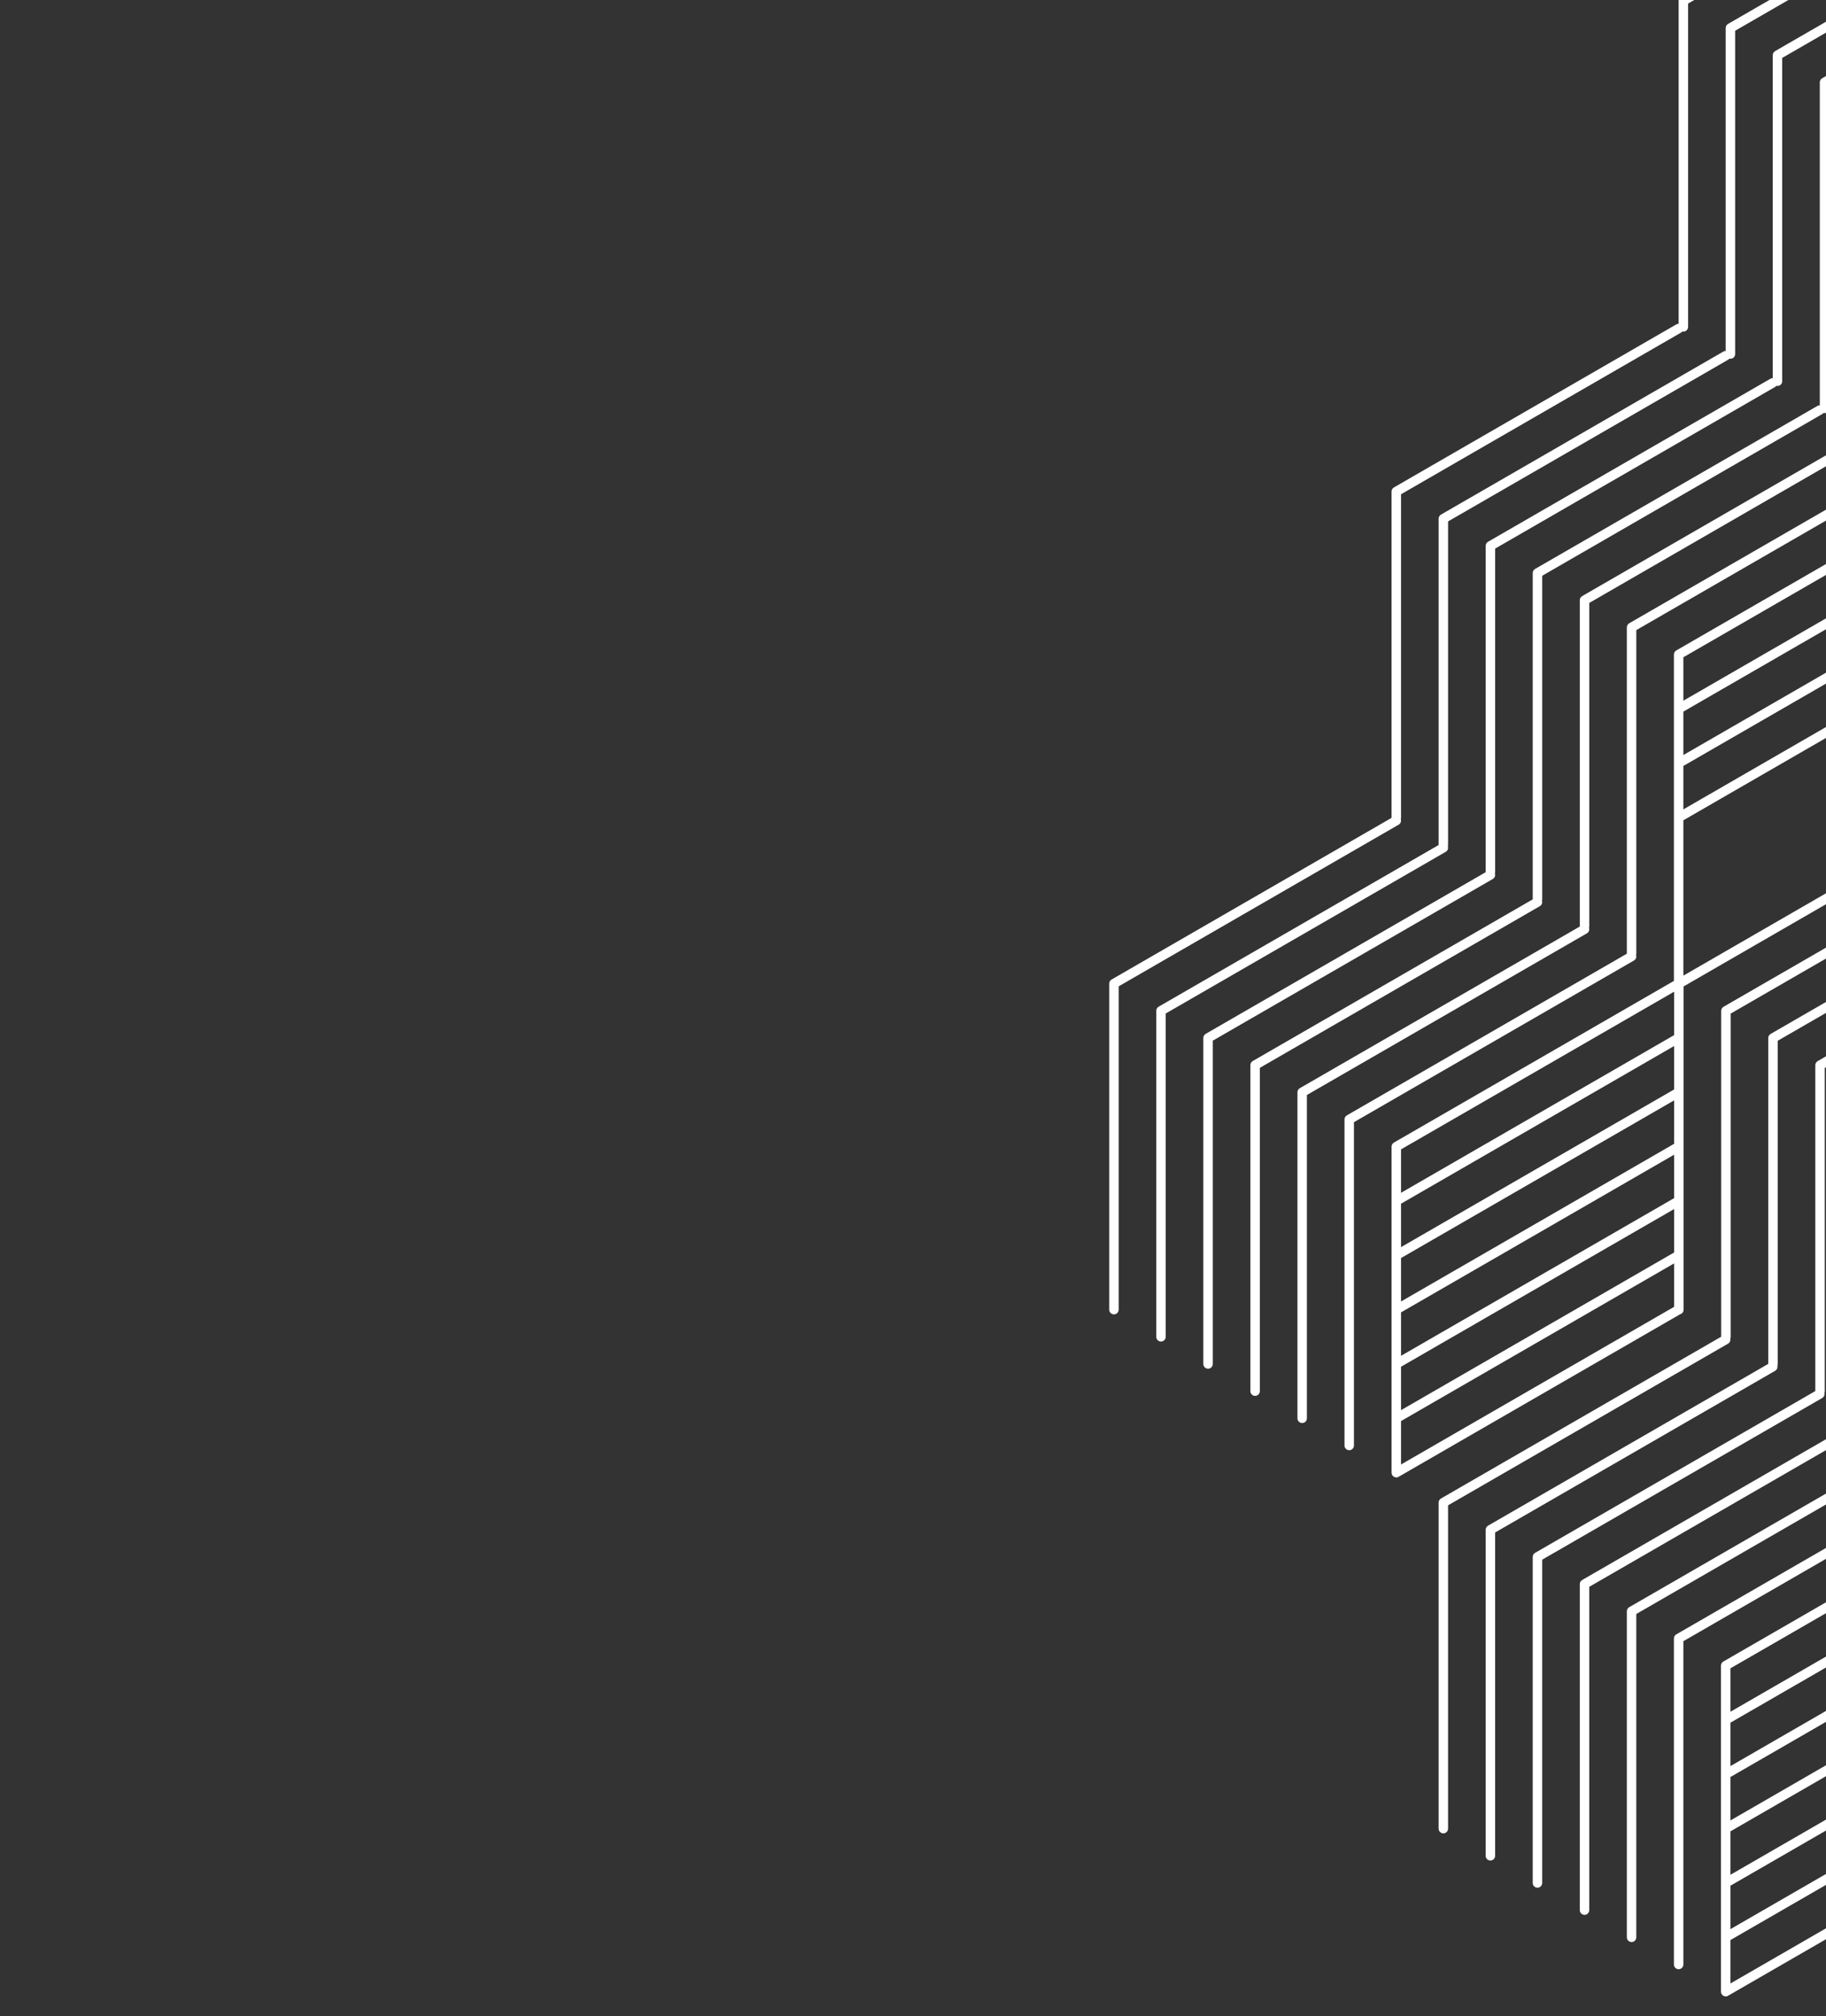 <?xml version="1.0" encoding="UTF-8"?>
<!-- Generator: Adobe Illustrator 27.3.1, SVG Export Plug-In . SVG Version: 6.00 Build 0)  -->
<svg xmlns="http://www.w3.org/2000/svg" xmlns:xlink="http://www.w3.org/1999/xlink" version="1.1" id="Calque_1" x="0px" y="0px" viewBox="0 0 1920 2120.01" style="enable-background:new 0 0 1920 2120.01;" xml:space="preserve">
<rect x="0" y="0" width="1920" height="2120.01" fill="#333333" stroke="none"/>
<style type="text/css">
	.st0{fill:#FFFFFF;}
</style>
<g>
	<path class="st0" d="M2101.94,538.72v342.8c0,2.74,2.22,4.97,4.97,4.97c2.74,0,4.97-2.22,4.97-4.97V541.59l294.39-169.97   c2.38-1.37,3.19-4.41,1.82-6.79c-1.37-2.38-4.41-3.19-6.79-1.82l-296.88,171.4C2102.89,535.31,2101.94,536.95,2101.94,538.72z"></path>
	<path class="st0" d="M2151.42,567.29v342.8c0,2.74,2.22,4.97,4.97,4.97c2.74,0,4.97-2.22,4.97-4.97V570.16l294.39-169.97   c2.38-1.37,3.19-4.41,1.82-6.79c-1.37-2.38-4.42-3.19-6.79-1.82l-296.88,171.4C2152.37,563.88,2151.42,565.52,2151.42,567.29z"></path>
	<path class="st0" d="M2200.9,595.86v342.8c0,2.74,2.22,4.97,4.97,4.97c2.74,0,4.97-2.22,4.97-4.97V598.73l294.39-169.97   c2.38-1.37,3.19-4.41,1.82-6.79c-1.37-2.38-4.42-3.19-6.79-1.82l-296.88,171.4C2201.85,592.44,2200.9,594.08,2200.9,595.86z"></path>
	<path class="st0" d="M2250.38,624.42v342.8c0,2.74,2.22,4.97,4.97,4.97s4.97-2.22,4.97-4.97V627.29l294.39-169.97   c2.38-1.37,3.19-4.41,1.82-6.79c-1.37-2.38-4.42-3.19-6.79-1.82l-296.88,171.4C2251.33,621.01,2250.38,622.65,2250.38,624.42z"></path>
	<path class="st0" d="M2299.86,652.99v342.8c0,2.74,2.22,4.97,4.97,4.97s4.97-2.22,4.97-4.97V655.86l294.39-169.97   c2.38-1.37,3.19-4.41,1.82-6.79c-1.37-2.38-4.42-3.19-6.79-1.82l-296.88,171.4C2300.81,649.58,2299.86,651.22,2299.86,652.99z"></path>
	<path class="st0" d="M2653.67,571.59c2.38-1.37,3.19-4.41,1.82-6.79c-1.37-2.38-4.42-3.19-6.79-1.82l-289.42,167.1v-45.66   l121.42-70.1l172.97-99.86c2.38-1.37,3.19-4.41,1.82-6.79c-0.86-1.49-2.37-2.36-3.96-2.47c-0.95-0.07-1.94,0.14-2.83,0.65   l-296.88,171.4c-0.26,0.15-0.5,0.33-0.72,0.52c-0.06,0.05-0.12,0.1-0.17,0.15c-0.21,0.19-0.4,0.4-0.57,0.62   c-0.02,0.02-0.03,0.05-0.05,0.08c-0.15,0.21-0.28,0.43-0.4,0.66c-0.03,0.06-0.07,0.13-0.1,0.2c-0.24,0.51-0.39,1.06-0.44,1.63   c-0.01,0.07-0.01,0.15-0.01,0.22c0,0.08-0.02,0.15-0.02,0.23v342.8c0,2.74,2.22,4.97,4.97,4.97s4.97-2.22,4.97-4.97V855.83   l294.39-169.97c2.38-1.37,3.19-4.41,1.82-6.79c-1.37-2.38-4.42-3.19-6.79-1.82l-289.42,167.1v-45.66l294.39-169.97   c2.38-1.37,3.19-4.41,1.82-6.79c-1.37-2.38-4.42-3.19-6.79-1.82l-289.42,167.1v-45.66L2653.67,571.59z"></path>
	<path class="st0" d="M1819.38,1407.5c0.23-0.57,0.36-1.18,0.36-1.83v-339.94l294.39-169.97c2.38-1.37,3.19-4.41,1.82-6.79   c-1.37-2.38-4.41-3.19-6.79-1.82l-296.88,171.4c-1.54,0.89-2.49,2.53-2.49,4.3v342.62l-294.63,170.1c-1.54,0.89-2.49,2.53-2.49,4.3   v342.8c0,2.74,2.22,4.97,4.97,4.97c2.74,0,4.97-2.22,4.97-4.97v-339.93l294.39-169.97   C1818.92,1411.7,1819.8,1409.54,1819.38,1407.5z"></path>
	<path class="st0" d="M1868.86,1436.07c0.23-0.57,0.36-1.18,0.36-1.83V1094.3l294.39-169.97c2.38-1.37,3.19-4.41,1.82-6.79   c-1.37-2.38-4.42-3.19-6.79-1.82l-296.88,171.4c-1.54,0.89-2.49,2.53-2.49,4.3v342.62l-294.63,170.1c-1.54,0.89-2.49,2.53-2.49,4.3   v342.8c0,2.74,2.22,4.97,4.97,4.97c2.74,0,4.97-2.22,4.97-4.97v-339.94l294.39-169.97   C1868.4,1440.27,1869.28,1438.11,1868.86,1436.07z"></path>
	<path class="st0" d="M1918.34,1464.64c0.23-0.57,0.36-1.18,0.36-1.83v-339.94l294.39-169.97c2.38-1.37,3.19-4.41,1.82-6.79   c-1.37-2.38-4.42-3.19-6.79-1.82l-296.88,171.4c-1.54,0.89-2.49,2.53-2.49,4.3v342.62l-294.63,170.1c-1.54,0.89-2.49,2.53-2.49,4.3   v342.8c0,2.74,2.22,4.97,4.97,4.97s4.97-2.22,4.97-4.97V1639.9l294.39-169.97C1917.88,1468.83,1918.75,1466.67,1918.34,1464.64z"></path>
	<path class="st0" d="M1967.82,1493.2c0.23-0.57,0.36-1.18,0.36-1.83v-339.94l294.39-169.97c2.38-1.37,3.19-4.41,1.82-6.79   c-1.37-2.38-4.42-3.19-6.79-1.82l-296.88,171.4c-1.54,0.89-2.49,2.53-2.49,4.3v342.62l-294.63,170.1c-1.54,0.89-2.49,2.53-2.49,4.3   v342.8c0,2.74,2.22,4.97,4.97,4.97c2.74,0,4.97-2.22,4.97-4.97v-339.94l294.39-169.97   C1967.36,1497.4,1968.23,1495.24,1967.82,1493.2z"></path>
	<path class="st0" d="M2017.3,1521.77c0.23-0.57,0.36-1.18,0.36-1.83v-339.94l294.39-169.97c2.38-1.37,3.19-4.41,1.82-6.79   c-1.37-2.38-4.42-3.19-6.79-1.82l-296.88,171.4c-1.54,0.89-2.49,2.53-2.49,4.3v342.62l-294.63,170.1c-1.54,0.89-2.49,2.53-2.49,4.3   v342.8c0,2.74,2.22,4.97,4.97,4.97c2.74,0,4.97-2.22,4.97-4.97v-339.94l294.39-169.97   C2016.84,1525.97,2017.71,1523.81,2017.3,1521.77z"></path>
	<path class="st0" d="M1934.46,1687.8l179.44-103.6c2.38-1.37,3.19-4.41,1.82-6.79c-0.86-1.49-2.37-2.36-3.96-2.47   c-0.95-0.07-1.94,0.14-2.83,0.65l-296.88,171.4c-0.26,0.15-0.5,0.33-0.72,0.52c-0.06,0.05-0.12,0.1-0.17,0.15   c-0.21,0.19-0.4,0.4-0.57,0.62c-0.02,0.02-0.03,0.05-0.05,0.08c-0.15,0.21-0.28,0.43-0.4,0.66c-0.03,0.06-0.07,0.13-0.1,0.2   c-0.24,0.51-0.39,1.06-0.44,1.63c-0.01,0.07-0.01,0.15-0.01,0.22c0,0.08-0.02,0.15-0.02,0.23v342.8c0,0.1,0.02,0.19,0.03,0.29   c0.01,0.17,0.02,0.34,0.05,0.52c0.03,0.17,0.07,0.33,0.11,0.49c0.04,0.15,0.08,0.29,0.14,0.44c0.07,0.18,0.15,0.35,0.23,0.51   c0.04,0.08,0.06,0.16,0.11,0.24c0.04,0.06,0.08,0.11,0.12,0.17c0.05,0.07,0.1,0.15,0.15,0.22c0.15,0.21,0.31,0.41,0.49,0.59   c0.02,0.02,0.03,0.03,0.04,0.05c0.2,0.2,0.43,0.38,0.66,0.54c0.06,0.04,0.11,0.07,0.17,0.11c0.21,0.13,0.43,0.25,0.65,0.35   c0.04,0.02,0.08,0.04,0.12,0.06c0.26,0.11,0.53,0.19,0.81,0.25c0.07,0.02,0.14,0.03,0.21,0.04c0.29,0.05,0.59,0.09,0.89,0.09   c0.3,0,0.6-0.04,0.89-0.09c0.06-0.01,0.13-0.02,0.19-0.04c0.28-0.06,0.55-0.14,0.82-0.25c0.04-0.02,0.08-0.04,0.11-0.06   c0.15-0.07,0.31-0.14,0.46-0.23L2113.9,1927c2.38-1.37,3.19-4.41,1.82-6.79c-1.37-2.38-4.42-3.19-6.79-1.82l-289.42,167.1v-45.66   l294.39-169.97c2.38-1.37,3.19-4.41,1.82-6.79c-1.37-2.38-4.42-3.19-6.79-1.82l-289.42,167.1v-45.66l294.39-169.97   c2.38-1.37,3.19-4.41,1.82-6.79c-1.37-2.38-4.42-3.19-6.79-1.82l-289.42,167.1v-45.66l294.39-169.97c2.38-1.37,3.19-4.41,1.82-6.79   c-1.37-2.38-4.42-3.19-6.79-1.82l-289.42,167.1v-45.66l294.39-169.97c2.38-1.37,3.19-4.41,1.82-6.79   c-1.37-2.38-4.42-3.19-6.79-1.82l-289.42,167.1v-45.66l294.39-169.97c2.38-1.37,3.19-4.41,1.82-6.79   c-1.37-2.38-4.42-3.19-6.79-1.82l-289.42,167.1v-45.66L1934.46,1687.8z"></path>
	<path class="st0" d="M2190.86,1137.14l170.67-98.54c2.38-1.37,3.19-4.41,1.82-6.79c-0.86-1.49-2.37-2.36-3.96-2.47   c-0.95-0.07-1.94,0.14-2.83,0.65l-296.88,171.4c-0.26,0.15-0.5,0.33-0.72,0.52c-0.06,0.05-0.12,0.1-0.17,0.15   c-0.21,0.19-0.4,0.4-0.57,0.62c-0.02,0.02-0.03,0.05-0.05,0.08c-0.15,0.21-0.28,0.43-0.4,0.66c-0.03,0.06-0.07,0.13-0.1,0.2   c-0.12,0.26-0.22,0.52-0.3,0.8c0,0,0,0,0,0c-0.07,0.27-0.11,0.55-0.14,0.83c-0.01,0.07-0.01,0.15-0.01,0.22   c0,0.08-0.02,0.15-0.02,0.23v342.62l-294.63,170.1c-1.54,0.89-2.49,2.53-2.49,4.3v342.8c0,2.74,2.22,4.97,4.97,4.97   c2.74,0,4.97-2.22,4.97-4.97V1725.6l294.39-169.97c1.53-0.89,2.4-2.46,2.47-4.11l294.64-170.11c2.38-1.37,3.19-4.41,1.82-6.79   c-1.37-2.38-4.42-3.19-6.79-1.82l-289.42,167.1v-45.66l294.39-169.97c2.38-1.37,3.19-4.41,1.82-6.79   c-1.37-2.38-4.42-3.19-6.79-1.82l-289.42,167.1v-45.66l294.39-169.97c2.38-1.37,3.19-4.41,1.82-6.79   c-1.37-2.38-4.42-3.19-6.79-1.82l-289.42,167.1v-45.66l294.39-169.97c2.38-1.37,3.19-4.41,1.82-6.79   c-1.37-2.38-4.42-3.19-6.79-1.82l-289.42,167.1v-45.66l294.39-169.97c2.38-1.37,3.19-4.41,1.82-6.79   c-1.37-2.38-4.42-3.19-6.79-1.82l-289.42,167.1v-45.66l294.39-169.97c2.38-1.37,3.19-4.41,1.82-6.79   c-1.37-2.38-4.42-3.19-6.79-1.82l-289.42,167.1v-45.66L2190.86,1137.14z"></path>
	<path class="st0" d="M1472.87,861.18c0.17-0.5,0.28-1.02,0.28-1.57V519.68l294.39-169.97c0.54-0.31,0.99-0.72,1.36-1.18   c0.36,0.08,0.73,0.14,1.12,0.14c2.74,0,4.97-2.22,4.97-4.97V3.76l294.39-169.97c2.38-1.37,3.19-4.41,1.82-6.79   c-1.37-2.38-4.41-3.19-6.79-1.82L1767.54-3.41c-1.54,0.89-2.49,2.53-2.49,4.3v339.56c-0.85,0-1.7,0.19-2.48,0.65l-296.88,171.4   c-1.54,0.89-2.49,2.53-2.49,4.3v342.8c0,0.11,0.02,0.21,0.03,0.31l-294.42,169.99c-1.54,0.89-2.49,2.53-2.49,4.3v342.8   c0,2.74,2.22,4.97,4.97,4.97c2.74,0,4.97-2.22,4.97-4.97v-339.94l294.39-169.97C1472.76,865.9,1473.63,863.39,1472.87,861.18z"></path>
	<path class="st0" d="M1522.35,889.75c0.17-0.5,0.28-1.02,0.28-1.57V548.24l294.39-169.97c0.54-0.31,0.99-0.72,1.36-1.18   c0.36,0.08,0.73,0.14,1.12,0.14c2.74,0,4.97-2.22,4.97-4.97V32.33l294.39-169.97c2.38-1.37,3.19-4.41,1.82-6.79   c-1.37-2.38-4.41-3.19-6.79-1.82l-296.88,171.4c-1.54,0.89-2.49,2.53-2.49,4.3v339.56c-0.85,0-1.7,0.19-2.48,0.65l-296.88,171.4   c-1.54,0.89-2.49,2.53-2.49,4.3v342.8c0,0.11,0.02,0.21,0.03,0.31l-294.42,169.99c-1.54,0.89-2.49,2.53-2.49,4.3v342.8   c0,2.74,2.22,4.97,4.97,4.97s4.97-2.22,4.97-4.97v-339.94l294.39-169.97C1522.24,894.47,1523.11,891.96,1522.35,889.75z"></path>
	<path class="st0" d="M1571.83,918.32c0.17-0.5,0.28-1.02,0.28-1.58V576.81l294.39-169.97c0.54-0.31,0.99-0.72,1.36-1.18   c0.36,0.08,0.73,0.14,1.12,0.14c2.74,0,4.97-2.22,4.97-4.97V60.9l294.39-169.97c2.38-1.37,3.19-4.41,1.82-6.79   c-1.37-2.38-4.42-3.19-6.79-1.82L1866.5,53.72c-1.54,0.89-2.49,2.53-2.49,4.3v339.56c-0.85,0-1.7,0.19-2.49,0.65l-296.88,171.4   c-1.54,0.89-2.49,2.53-2.49,4.3v342.8c0,0.11,0.02,0.21,0.03,0.31l-294.42,169.99c-1.54,0.89-2.49,2.53-2.49,4.3v342.8   c0,2.74,2.22,4.97,4.97,4.97c2.74,0,4.97-2.22,4.97-4.97v-339.94l294.39-169.97C1571.72,923.03,1572.59,920.53,1571.83,918.32z"></path>
	<path class="st0" d="M1621.31,946.89c0.17-0.5,0.28-1.02,0.28-1.57V605.38l294.39-169.97c0.54-0.31,0.99-0.72,1.36-1.18   c0.36,0.08,0.73,0.14,1.12,0.14c2.74,0,4.97-2.22,4.97-4.97V89.46L2217.82-80.5c2.38-1.37,3.19-4.41,1.82-6.79   c-1.37-2.38-4.42-3.19-6.79-1.82l-296.88,171.4c-1.54,0.89-2.49,2.53-2.49,4.3v339.56c-0.85,0-1.7,0.19-2.48,0.65l-296.88,171.4   c-1.54,0.89-2.49,2.53-2.49,4.3v342.8c0,0.11,0.02,0.21,0.03,0.31l-294.42,169.99c-1.54,0.89-2.49,2.53-2.49,4.3v342.8   c0,2.74,2.22,4.97,4.97,4.97c2.74,0,4.97-2.22,4.97-4.97v-339.94l294.39-169.97C1621.2,951.6,1622.07,949.09,1621.31,946.89z"></path>
	<path class="st0" d="M1670.79,975.45c0.17-0.5,0.28-1.02,0.28-1.57V633.94l294.39-169.97c0.54-0.31,0.99-0.72,1.36-1.18   c0.36,0.08,0.73,0.14,1.12,0.14c2.74,0,4.97-2.22,4.97-4.97V118.03L2267.3-51.94c2.38-1.37,3.19-4.41,1.82-6.79   c-1.37-2.38-4.42-3.19-6.79-1.82l-296.88,171.4c-1.54,0.89-2.49,2.53-2.49,4.3v339.56c-0.85,0-1.7,0.19-2.48,0.65l-296.88,171.4   c-1.54,0.89-2.49,2.53-2.49,4.3v342.8c0,0.11,0.02,0.21,0.03,0.31l-294.42,169.99c-1.54,0.89-2.49,2.53-2.49,4.3v342.8   c0,2.74,2.22,4.97,4.97,4.97s4.97-2.22,4.97-4.97v-339.94l294.39-169.97C1670.68,980.17,1671.55,977.66,1670.79,975.45z"></path>
	<path class="st0" d="M1720.27,1004.02c0.17-0.5,0.28-1.02,0.28-1.57V662.51l294.39-169.97c0.54-0.31,0.99-0.72,1.36-1.18   c0.36,0.08,0.73,0.14,1.12,0.14c2.74,0,4.97-2.22,4.97-4.97V146.6l294.39-169.97c2.38-1.37,3.19-4.41,1.82-6.79   c-1.37-2.38-4.42-3.19-6.79-1.82l-296.88,171.4c-1.54,0.89-2.49,2.53-2.49,4.3v339.56c-0.85,0-1.7,0.19-2.48,0.65l-296.88,171.4   c-1.54,0.89-2.49,2.53-2.49,4.3v342.8c0,0.11,0.02,0.21,0.03,0.31l-294.42,169.99c-1.54,0.89-2.49,2.53-2.49,4.3v342.8   c0,2.74,2.22,4.97,4.97,4.97c2.74,0,4.97-2.22,4.97-4.97v-339.94l294.39-169.97C1720.16,1008.73,1721.03,1006.23,1720.27,1004.02z"></path>
	<path class="st0" d="M1470.09,1553c0.04-0.02,0.08-0.04,0.12-0.06c0.15-0.07,0.31-0.14,0.46-0.23l295.87-170.82   c2.14-0.55,3.73-2.48,3.73-4.79v-339.94l294.39-169.97c2.38-1.37,3.19-4.41,1.82-6.79c-1.37-2.38-4.41-3.19-6.79-1.82   l-289.66,167.23V862.48l282.44-163.07v153.55c0,2.74,2.22,4.97,4.97,4.97c2.74,0,4.97-2.22,4.97-4.97V693.68l2.02-1.16   c2.38-1.37,3.19-4.41,1.82-6.79c-0.83-1.45-2.29-2.3-3.83-2.45v-46.73l2.02-1.16c2.38-1.37,3.19-4.41,1.82-6.79   c-0.83-1.45-2.29-2.3-3.83-2.45v-46.73l2.02-1.16c2.38-1.37,3.19-4.41,1.82-6.79c-0.83-1.45-2.29-2.3-3.83-2.45v-46.73l2.02-1.16   c0.54-0.31,0.99-0.72,1.36-1.18c0.01,0,0.02,0,0.03,0.01c0.07,0.02,0.14,0.03,0.21,0.04c0.29,0.05,0.59,0.09,0.89,0.09   c0.3,0,0.6-0.04,0.89-0.09c0.06-0.01,0.13-0.02,0.19-0.04c0.28-0.06,0.55-0.14,0.82-0.25c0.04-0.02,0.08-0.04,0.12-0.06   c0.15-0.07,0.31-0.14,0.46-0.23L2366.26,348c2.38-1.37,3.19-4.41,1.82-6.79c-1.37-2.38-4.42-3.19-6.79-1.82l-2.48,1.43   c0.65-1.41,0.63-3.11-0.2-4.56c-1.37-2.38-4.41-3.19-6.79-1.82l-279.95,161.63v-35.25l294.39-169.97c2.38-1.37,3.19-4.41,1.82-6.79   c-1.37-2.38-4.42-3.19-6.79-1.82l-289.42,167.1V403.7l294.39-169.97c2.38-1.37,3.19-4.41,1.82-6.79c-1.37-2.38-4.42-3.19-6.79-1.82   l-289.42,167.1v-45.66l294.39-169.97c2.38-1.37,3.19-4.41,1.82-6.79c-1.37-2.38-4.42-3.19-6.79-1.82l-289.42,167.1v-45.66   l294.39-169.97c2.38-1.37,3.19-4.41,1.82-6.79c-1.37-2.38-4.42-3.19-6.79-1.82l-289.42,167.1V232.3l294.39-169.97   c2.38-1.37,3.19-4.41,1.82-6.79c-1.37-2.38-4.42-3.19-6.79-1.82l-289.42,167.1v-45.66l117.26-67.7L2366.26,5.2   c2.38-1.37,3.19-4.41,1.82-6.79c-0.86-1.49-2.37-2.36-3.96-2.47c-0.95-0.07-1.94,0.14-2.83,0.65l-296.88,171.4   c-0.26,0.15-0.5,0.33-0.72,0.52c-0.06,0.05-0.12,0.1-0.17,0.15c-0.21,0.19-0.4,0.4-0.57,0.62c-0.02,0.02-0.03,0.05-0.05,0.08   c-0.15,0.21-0.28,0.43-0.4,0.66c-0.03,0.06-0.07,0.13-0.1,0.2c-0.24,0.51-0.39,1.06-0.44,1.63c-0.01,0.07-0.01,0.15-0.01,0.22   c0,0.08-0.02,0.15-0.02,0.23v329.53l-6.98,4.03c-1.54,0.89-2.49,2.53-2.49,4.3v6.38l-289.89,167.37c-0.26,0.15-0.5,0.33-0.72,0.52   c-0.06,0.05-0.12,0.1-0.17,0.15c-0.21,0.19-0.4,0.4-0.57,0.62c-0.02,0.02-0.03,0.05-0.05,0.08c-0.15,0.21-0.28,0.43-0.4,0.66   c-0.03,0.06-0.07,0.13-0.1,0.2c-0.24,0.51-0.39,1.06-0.44,1.63c-0.01,0.07-0.01,0.15-0.01,0.22c0,0.08-0.02,0.15-0.02,0.23v342.8   c0,0.11,0.02,0.21,0.03,0.31l-294.42,169.99c-0.26,0.15-0.5,0.33-0.72,0.52c-0.06,0.05-0.12,0.1-0.17,0.15   c-0.21,0.19-0.4,0.4-0.57,0.62c-0.02,0.02-0.03,0.05-0.05,0.08c-0.15,0.21-0.28,0.43-0.4,0.66c-0.03,0.07-0.07,0.13-0.1,0.2   c-0.12,0.26-0.22,0.52-0.3,0.8c0,0,0,0,0,0c-0.07,0.27-0.11,0.55-0.14,0.83c-0.01,0.07-0.01,0.15-0.01,0.22   c0,0.08-0.02,0.15-0.02,0.23v342.8c0,0.1,0.02,0.19,0.03,0.29c0.01,0.17,0.02,0.35,0.05,0.52c0.03,0.17,0.07,0.33,0.11,0.49   c0.04,0.15,0.08,0.29,0.14,0.44c0.07,0.18,0.15,0.35,0.23,0.51c0.04,0.08,0.06,0.16,0.11,0.24c0.04,0.06,0.08,0.11,0.12,0.17   c0.05,0.07,0.1,0.15,0.15,0.22c0.15,0.21,0.31,0.41,0.49,0.6c0.02,0.02,0.03,0.03,0.04,0.05c0.2,0.2,0.43,0.38,0.66,0.54   c0.06,0.04,0.11,0.07,0.17,0.11c0.21,0.13,0.43,0.25,0.65,0.35c0.04,0.02,0.08,0.04,0.12,0.06c0.26,0.11,0.53,0.19,0.81,0.25   c0.07,0.02,0.14,0.03,0.21,0.04c0.29,0.05,0.59,0.09,0.89,0.09c0.3,0,0.6-0.04,0.89-0.09c0.06-0.01,0.13-0.02,0.19-0.04   C1469.54,1553.19,1469.82,1553.11,1470.09,1553z M1473.15,1322.75l287.17-165.8v45.66l-287.17,165.8V1322.75z M1473.15,1379.88   l287.17-165.8v45.66l-287.17,165.8V1379.88z M1760.32,1145.47l-287.17,165.8v-45.66l287.17-165.8V1145.47z M1473.15,1437.02   l287.17-165.8v45.66l-287.17,165.8V1437.02z M1760.32,1042.68v45.66l-287.17,165.8v-45.66l115.77-66.84L1760.32,1042.68z    M1473.15,1494.15l287.17-165.8v45.66l-287.17,165.8V1494.15z M2052.46,687.94l-282.44,163.07v-45.66l282.44-163.07V687.94z    M2052.46,630.8l-282.44,163.07v-45.66l282.44-163.07V630.8z M2052.46,573.67l-282.44,163.07v-45.66l118.06-68.16l164.38-94.91   V573.67z"></path>
</g>
</svg>
